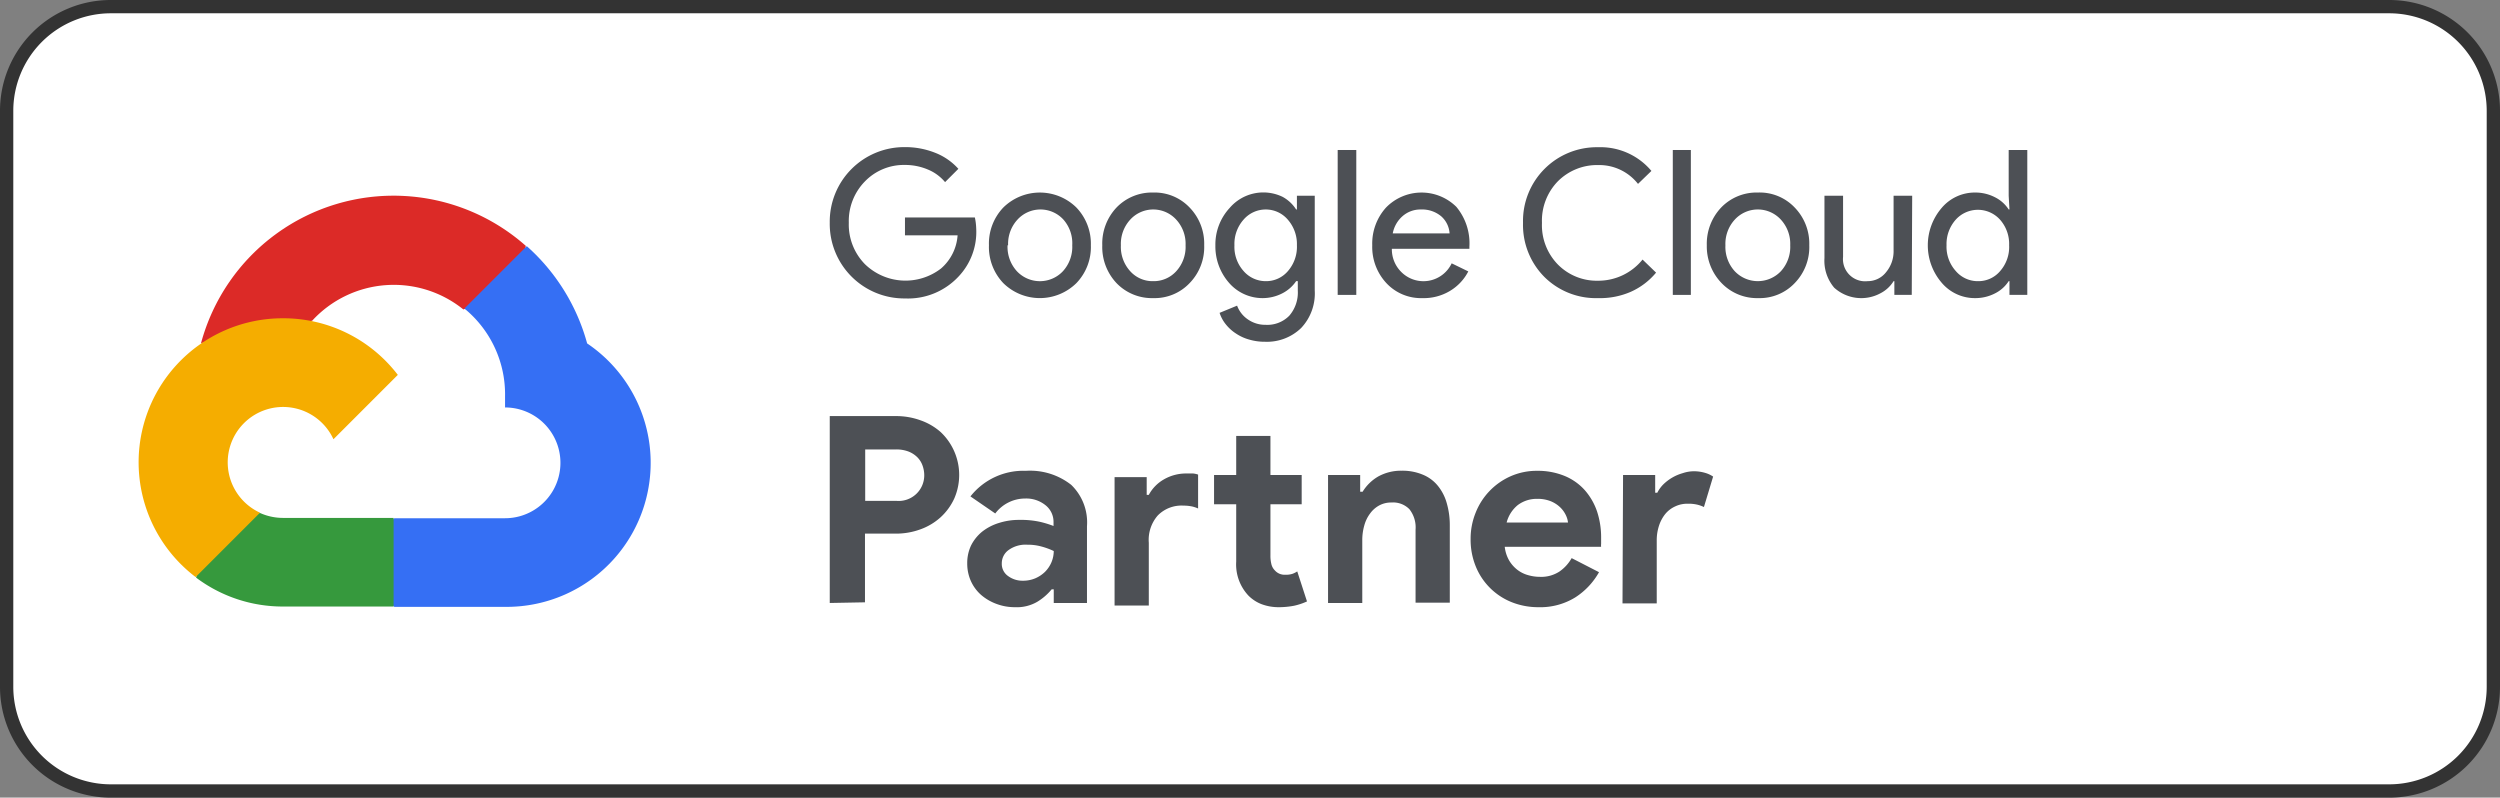 <svg xmlns="http://www.w3.org/2000/svg" viewBox="0 0 225.67 72"><rect x="0" y="0" width="225.67" height="72" fill="#808080" stroke="none"/><title>google_cloud_partner_maroc_1</title><g id="Calque_2" data-name="Calque 2"><g id="Calque_1-2" data-name="Calque 1"><rect x="0.6" y="0.6" width="224.47" height="70.8" rx="9.4" style="fill:#fff"></rect><path d="M215.67,1.2a8.81,8.81,0,0,1,8.8,8.8V62a8.81,8.81,0,0,1-8.8,8.8H10A8.81,8.81,0,0,1,1.2,62V10A8.81,8.81,0,0,1,10,1.2H215.67m0-1.2H10A10,10,0,0,0,0,10V62A10,10,0,0,0,10,72H215.67a10,10,0,0,0,10-10V10a10,10,0,0,0-10-10Z" style="fill:#333"></path><path d="M41.85,27.9h1.41l4-4,.2-1.71A18,18,0,0,0,18.14,31a2.27,2.27,0,0,1,1.41-.09l8-1.32s.41-.67.62-.63a10,10,0,0,1,13.69-1Z" style="fill:#dc2a27"></path><path d="M53,31a18.1,18.1,0,0,0-5.45-8.78l-5.63,5.63a10,10,0,0,1,3.67,7.93v1a5,5,0,0,1,0,10h-10l-1,1v6l1,1h10A13,13,0,0,0,53,31Z" style="fill:#356ff4"></path><path d="M25.53,54.75h10v-8h-10a5.07,5.07,0,0,1-2.07-.45l-1.41.43-4,4-.35,1.41A13,13,0,0,0,25.53,54.75Z" style="fill:#36993d"></path><path d="M25.53,28.73a13,13,0,0,0-7.87,23.36l5.81-5.81a5,5,0,1,1,6.63-6.63l5.81-5.81A13,13,0,0,0,25.53,28.73Z" style="fill:#f5ad00"></path><path d="M88.12,20.61A5.85,5.85,0,0,1,86.49,25a6.24,6.24,0,0,1-4.8,1.94,6.73,6.73,0,0,1-6.79-6.83,6.73,6.73,0,0,1,6.79-6.83,7.27,7.27,0,0,1,2.72.51,5.49,5.49,0,0,1,2.1,1.45l-1.2,1.2a4,4,0,0,0-1.56-1.14,5.26,5.26,0,0,0-2.06-.41,4.89,4.89,0,0,0-3.61,1.48,5.11,5.11,0,0,0-1.46,3.74,5.1,5.1,0,0,0,1.46,3.74,5.25,5.25,0,0,0,6.86.39,4.34,4.34,0,0,0,1.5-3H81.69V19.63H88A5.58,5.58,0,0,1,88.12,20.61Z" style="fill:#4d5055"></path><path d="M89.27,22.14a4.71,4.71,0,0,1,1.3-3.41,4.7,4.7,0,0,1,6.59,0,4.72,4.72,0,0,1,1.31,3.41,4.69,4.69,0,0,1-1.31,3.42,4.7,4.7,0,0,1-6.59,0A4.72,4.72,0,0,1,89.27,22.14Zm1.68,0a3.26,3.26,0,0,0,.84,2.34,2.85,2.85,0,0,0,4.16,0,3.26,3.26,0,0,0,.84-2.34A3.23,3.23,0,0,0,96,19.83a2.81,2.81,0,0,0-4.16,0A3.23,3.23,0,0,0,91,22.14Z" style="fill:#4d5055"></path><path d="M99.5,22.14a4.74,4.74,0,0,1,1.29-3.41,4.43,4.43,0,0,1,3.31-1.35,4.35,4.35,0,0,1,3.28,1.35,4.68,4.68,0,0,1,1.32,3.41,4.66,4.66,0,0,1-1.32,3.42,4.35,4.35,0,0,1-3.28,1.35,4.43,4.43,0,0,1-3.31-1.35A4.75,4.75,0,0,1,99.5,22.14Zm1.68,0a3.26,3.26,0,0,0,.84,2.34,2.71,2.71,0,0,0,2.08.9,2.74,2.74,0,0,0,2.08-.9,3.26,3.26,0,0,0,.84-2.34,3.23,3.23,0,0,0-.84-2.31,2.81,2.81,0,0,0-4.16,0A3.23,3.23,0,0,0,101.18,22.14Z" style="fill:#4d5055"></path><path d="M114.19,30.85a4.93,4.93,0,0,1-1.4-.19,4.08,4.08,0,0,1-1.2-.54,3.81,3.81,0,0,1-.92-.82,3.22,3.22,0,0,1-.58-1.06l1.58-.65a2.59,2.59,0,0,0,1,1.26,2.72,2.72,0,0,0,1.57.47,2.77,2.77,0,0,0,2.14-.82,3.2,3.2,0,0,0,.77-2.27v-.85H117a3.35,3.35,0,0,1-1.29,1.12,3.89,3.89,0,0,1-1.76.41,4,4,0,0,1-3-1.37,5,5,0,0,1-1.24-3.4A4.86,4.86,0,0,1,111,18.77a4,4,0,0,1,4.78-1A3.35,3.35,0,0,1,117,18.91h.07V17.67h1.61v8.56a4.54,4.54,0,0,1-1.23,3.38A4.43,4.43,0,0,1,114.19,30.85Zm.06-5.47a2.58,2.58,0,0,0,2-.9,3.34,3.34,0,0,0,.82-2.34,3.35,3.35,0,0,0-.82-2.31,2.61,2.61,0,0,0-2-.92,2.64,2.64,0,0,0-2,.92,3.3,3.3,0,0,0-.82,2.31,3.27,3.27,0,0,0,.82,2.32A2.64,2.64,0,0,0,114.25,25.38Z" style="fill:#4d5055"></path><path d="M122.43,13.54V26.62h-1.68V13.54Z" style="fill:#4d5055"></path><path d="M128.4,26.91a4.27,4.27,0,0,1-3.25-1.35,4.79,4.79,0,0,1-1.28-3.42,4.85,4.85,0,0,1,1.24-3.4,4.47,4.47,0,0,1,6.35-.07,5.15,5.15,0,0,1,1.18,3.6l0,.19h-7a2.88,2.88,0,0,0,.87,2.11,2.82,2.82,0,0,0,4.53-.8l1.5.73a4.39,4.39,0,0,1-1.67,1.77A4.58,4.58,0,0,1,128.4,26.91Zm-2.68-5.84h5.13a2.24,2.24,0,0,0-.76-1.55,2.7,2.7,0,0,0-1.84-.61,2.44,2.44,0,0,0-1.63.59A2.73,2.73,0,0,0,125.72,21.07Z" style="fill:#4d5055"></path><path d="M144.27,26.91A6.6,6.6,0,0,1,139.41,25a6.66,6.66,0,0,1-1.93-4.88,6.66,6.66,0,0,1,6.79-6.83,6,6,0,0,1,4.8,2.14l-1.21,1.17a4.45,4.45,0,0,0-3.59-1.7,5,5,0,0,0-3.64,1.46,5.1,5.1,0,0,0-1.44,3.76,5.08,5.08,0,0,0,1.44,3.76,4.93,4.93,0,0,0,3.64,1.46,5.13,5.13,0,0,0,4-1.91l1.22,1.18a6.29,6.29,0,0,1-2.28,1.73A6.92,6.92,0,0,1,144.27,26.91Z" style="fill:#4d5055"></path><path d="M152.63,13.54V26.62H151V13.54Z" style="fill:#4d5055"></path><path d="M154.07,22.14a4.75,4.75,0,0,1,1.3-3.41,4.43,4.43,0,0,1,3.31-1.35A4.35,4.35,0,0,1,162,18.73a4.68,4.68,0,0,1,1.32,3.41A4.66,4.66,0,0,1,162,25.56a4.35,4.35,0,0,1-3.28,1.35,4.43,4.43,0,0,1-3.31-1.35A4.76,4.76,0,0,1,154.07,22.14Zm1.68,0a3.26,3.26,0,0,0,.84,2.34,2.87,2.87,0,0,0,4.17,0,3.26,3.26,0,0,0,.84-2.34,3.23,3.23,0,0,0-.84-2.31,2.82,2.82,0,0,0-4.17,0A3.23,3.23,0,0,0,155.75,22.14Z" style="fill:#4d5055"></path><path d="M172.57,26.62H171V25.38h-.07a3,3,0,0,1-1.18,1.09,3.64,3.64,0,0,1-4.18-.5,3.76,3.76,0,0,1-.88-2.67V17.67h1.68v5.52a2,2,0,0,0,2.21,2.19,2.1,2.1,0,0,0,1.68-.82,2.93,2.93,0,0,0,.67-1.94V17.67h1.68Z" style="fill:#4d5055"></path><path d="M178.27,26.91a3.91,3.91,0,0,1-3-1.39,5.18,5.18,0,0,1,0-6.75,3.91,3.91,0,0,1,3-1.39,3.85,3.85,0,0,1,1.8.42,3.15,3.15,0,0,1,1.25,1.11h.07l-.07-1.24V13.54H183V26.62h-1.61V25.38h-.07a3.15,3.15,0,0,1-1.25,1.11A3.85,3.85,0,0,1,178.27,26.91Zm.27-1.53a2.56,2.56,0,0,0,2-.9,3.29,3.29,0,0,0,.82-2.34,3.3,3.3,0,0,0-.82-2.31,2.69,2.69,0,0,0-4,0,3.31,3.31,0,0,0-.83,2.31,3.28,3.28,0,0,0,.83,2.32A2.6,2.6,0,0,0,178.54,25.38Z" style="fill:#4d5055"></path><path d="M74.9,54.43V37.56h5.94a6.41,6.41,0,0,1,2.25.38A5.47,5.47,0,0,1,84.91,39a5.32,5.32,0,0,1,1.23,6,5.29,5.29,0,0,1-1.23,1.69,5.45,5.45,0,0,1-1.82,1.09,6.41,6.41,0,0,1-2.25.39H78.08v6.2Zm6-9.22a2.31,2.31,0,0,0,2.53-2.33,2.58,2.58,0,0,0-.16-.87,2,2,0,0,0-.47-.74,2.34,2.34,0,0,0-.79-.51,3.06,3.06,0,0,0-1.11-.19h-2.8v4.64Z" style="fill:#4d5055"></path><path d="M95.12,53.2h-.19a5.12,5.12,0,0,1-1.31,1.13,3.66,3.66,0,0,1-2,.48,4.68,4.68,0,0,1-1.68-.3,4.49,4.49,0,0,1-1.38-.81,3.69,3.69,0,0,1-.92-1.25,3.85,3.85,0,0,1-.33-1.6,3.7,3.7,0,0,1,.35-1.62,3.83,3.83,0,0,1,1-1.24,4.65,4.65,0,0,1,1.5-.78,5.91,5.91,0,0,1,1.87-.28,8,8,0,0,1,1.87.18,9.21,9.21,0,0,1,1.2.37v-.36a1.91,1.91,0,0,0-.73-1.52,2.77,2.77,0,0,0-1.82-.6,3.38,3.38,0,0,0-2.71,1.35l-2.24-1.54a6.08,6.08,0,0,1,5-2.31,6,6,0,0,1,4.1,1.27,4.71,4.71,0,0,1,1.42,3.73v6.93h-3Zm0-3.46A6.54,6.54,0,0,0,94,49.33a4.63,4.63,0,0,0-1.26-.16,2.62,2.62,0,0,0-1.71.49,1.47,1.47,0,0,0-.6,1.19A1.33,1.33,0,0,0,91,52a2.17,2.17,0,0,0,1.33.42,2.81,2.81,0,0,0,1.13-.22,2.89,2.89,0,0,0,.88-.59,2.76,2.76,0,0,0,.57-.85A2.66,2.66,0,0,0,95.12,49.74Z" style="fill:#4d5055"></path><path d="M103.51,44.67h.19a3.54,3.54,0,0,1,1.37-1.4,4,4,0,0,1,2-.53l.63,0a2.11,2.11,0,0,1,.45.1v3.06a2.82,2.82,0,0,0-.58-.19,4,4,0,0,0-.76-.07,3,3,0,0,0-2.3.89A3.35,3.35,0,0,0,103.7,49v5.66h-3.09V43.07h2.9Zm8.08.85h-2V42.88h2V39.35h3.09v3.53h2.82v2.64h-2.82v4.61a3.09,3.09,0,0,0,.08.77,1.18,1.18,0,0,0,.32.59,1.16,1.16,0,0,0,.94.39,1.88,1.88,0,0,0,.64-.08,2,2,0,0,0,.44-.22l.88,2.71a5.74,5.74,0,0,1-1.17.39,7.35,7.35,0,0,1-1.38.13,4.35,4.35,0,0,1-1.57-.28,3.39,3.39,0,0,1-1.16-.76,4.11,4.11,0,0,1-1.11-3.08Z" style="fill:#4d5055"></path><path d="M122.78,44.39H123A4,4,0,0,1,124.43,43a4.27,4.27,0,0,1,2.1-.51,4.75,4.75,0,0,1,1.91.36,3.41,3.41,0,0,1,1.35,1,4.3,4.3,0,0,1,.8,1.55,7.09,7.09,0,0,1,.28,2v7h-3.09V47.81a2.64,2.64,0,0,0-.56-1.85,2.06,2.06,0,0,0-1.61-.6,2.26,2.26,0,0,0-1.12.27,2.49,2.49,0,0,0-.82.73,3.19,3.19,0,0,0-.52,1.08,4.8,4.8,0,0,0-.18,1.33v5.66h-3.09V42.88h2.9Z" style="fill:#4d5055"></path><path d="M144.34,51.65a6.44,6.44,0,0,1-2.15,2.28,6,6,0,0,1-3.31.88,6.46,6.46,0,0,1-2.44-.46,5.82,5.82,0,0,1-3.23-3.23,6.39,6.39,0,0,1-.46-2.47,6.23,6.23,0,0,1,.45-2.36A6,6,0,0,1,136.34,43a5.82,5.82,0,0,1,2.42-.5,6.36,6.36,0,0,1,2.47.46,5,5,0,0,1,1.82,1.28,5.69,5.69,0,0,1,1.11,1.92,7.45,7.45,0,0,1,.37,2.4v.28c0,.1,0,.18,0,.26a1.1,1.1,0,0,0,0,.26h-8.7a3.19,3.19,0,0,0,.39,1.22,3,3,0,0,0,.73.84,2.8,2.8,0,0,0,1,.5,3.82,3.82,0,0,0,1.06.15,3,3,0,0,0,1.76-.48,3.64,3.64,0,0,0,1.1-1.21Zm-2.8-4.48a2,2,0,0,0-.2-.68,2.44,2.44,0,0,0-.52-.71,2.69,2.69,0,0,0-.85-.54,3.16,3.16,0,0,0-1.21-.21,2.84,2.84,0,0,0-1.75.56A3,3,0,0,0,136,47.17Z" style="fill:#4d5055"></path><path d="M146.51,42.88h2.9v1.6h.19a3,3,0,0,1,.56-.77,4.11,4.11,0,0,1,1.74-1,3.18,3.18,0,0,1,1-.17,3.56,3.56,0,0,1,1,.14,2.53,2.53,0,0,1,.74.34l-.83,2.75a2.83,2.83,0,0,0-.62-.22,3.42,3.42,0,0,0-.84-.08,2.55,2.55,0,0,0-1.15.25,2.49,2.49,0,0,0-.89.69,3.35,3.35,0,0,0-.56,1.06,4.23,4.23,0,0,0-.2,1.31v5.69h-3.09Z" style="fill:#4d5055"></path></g></g></svg>